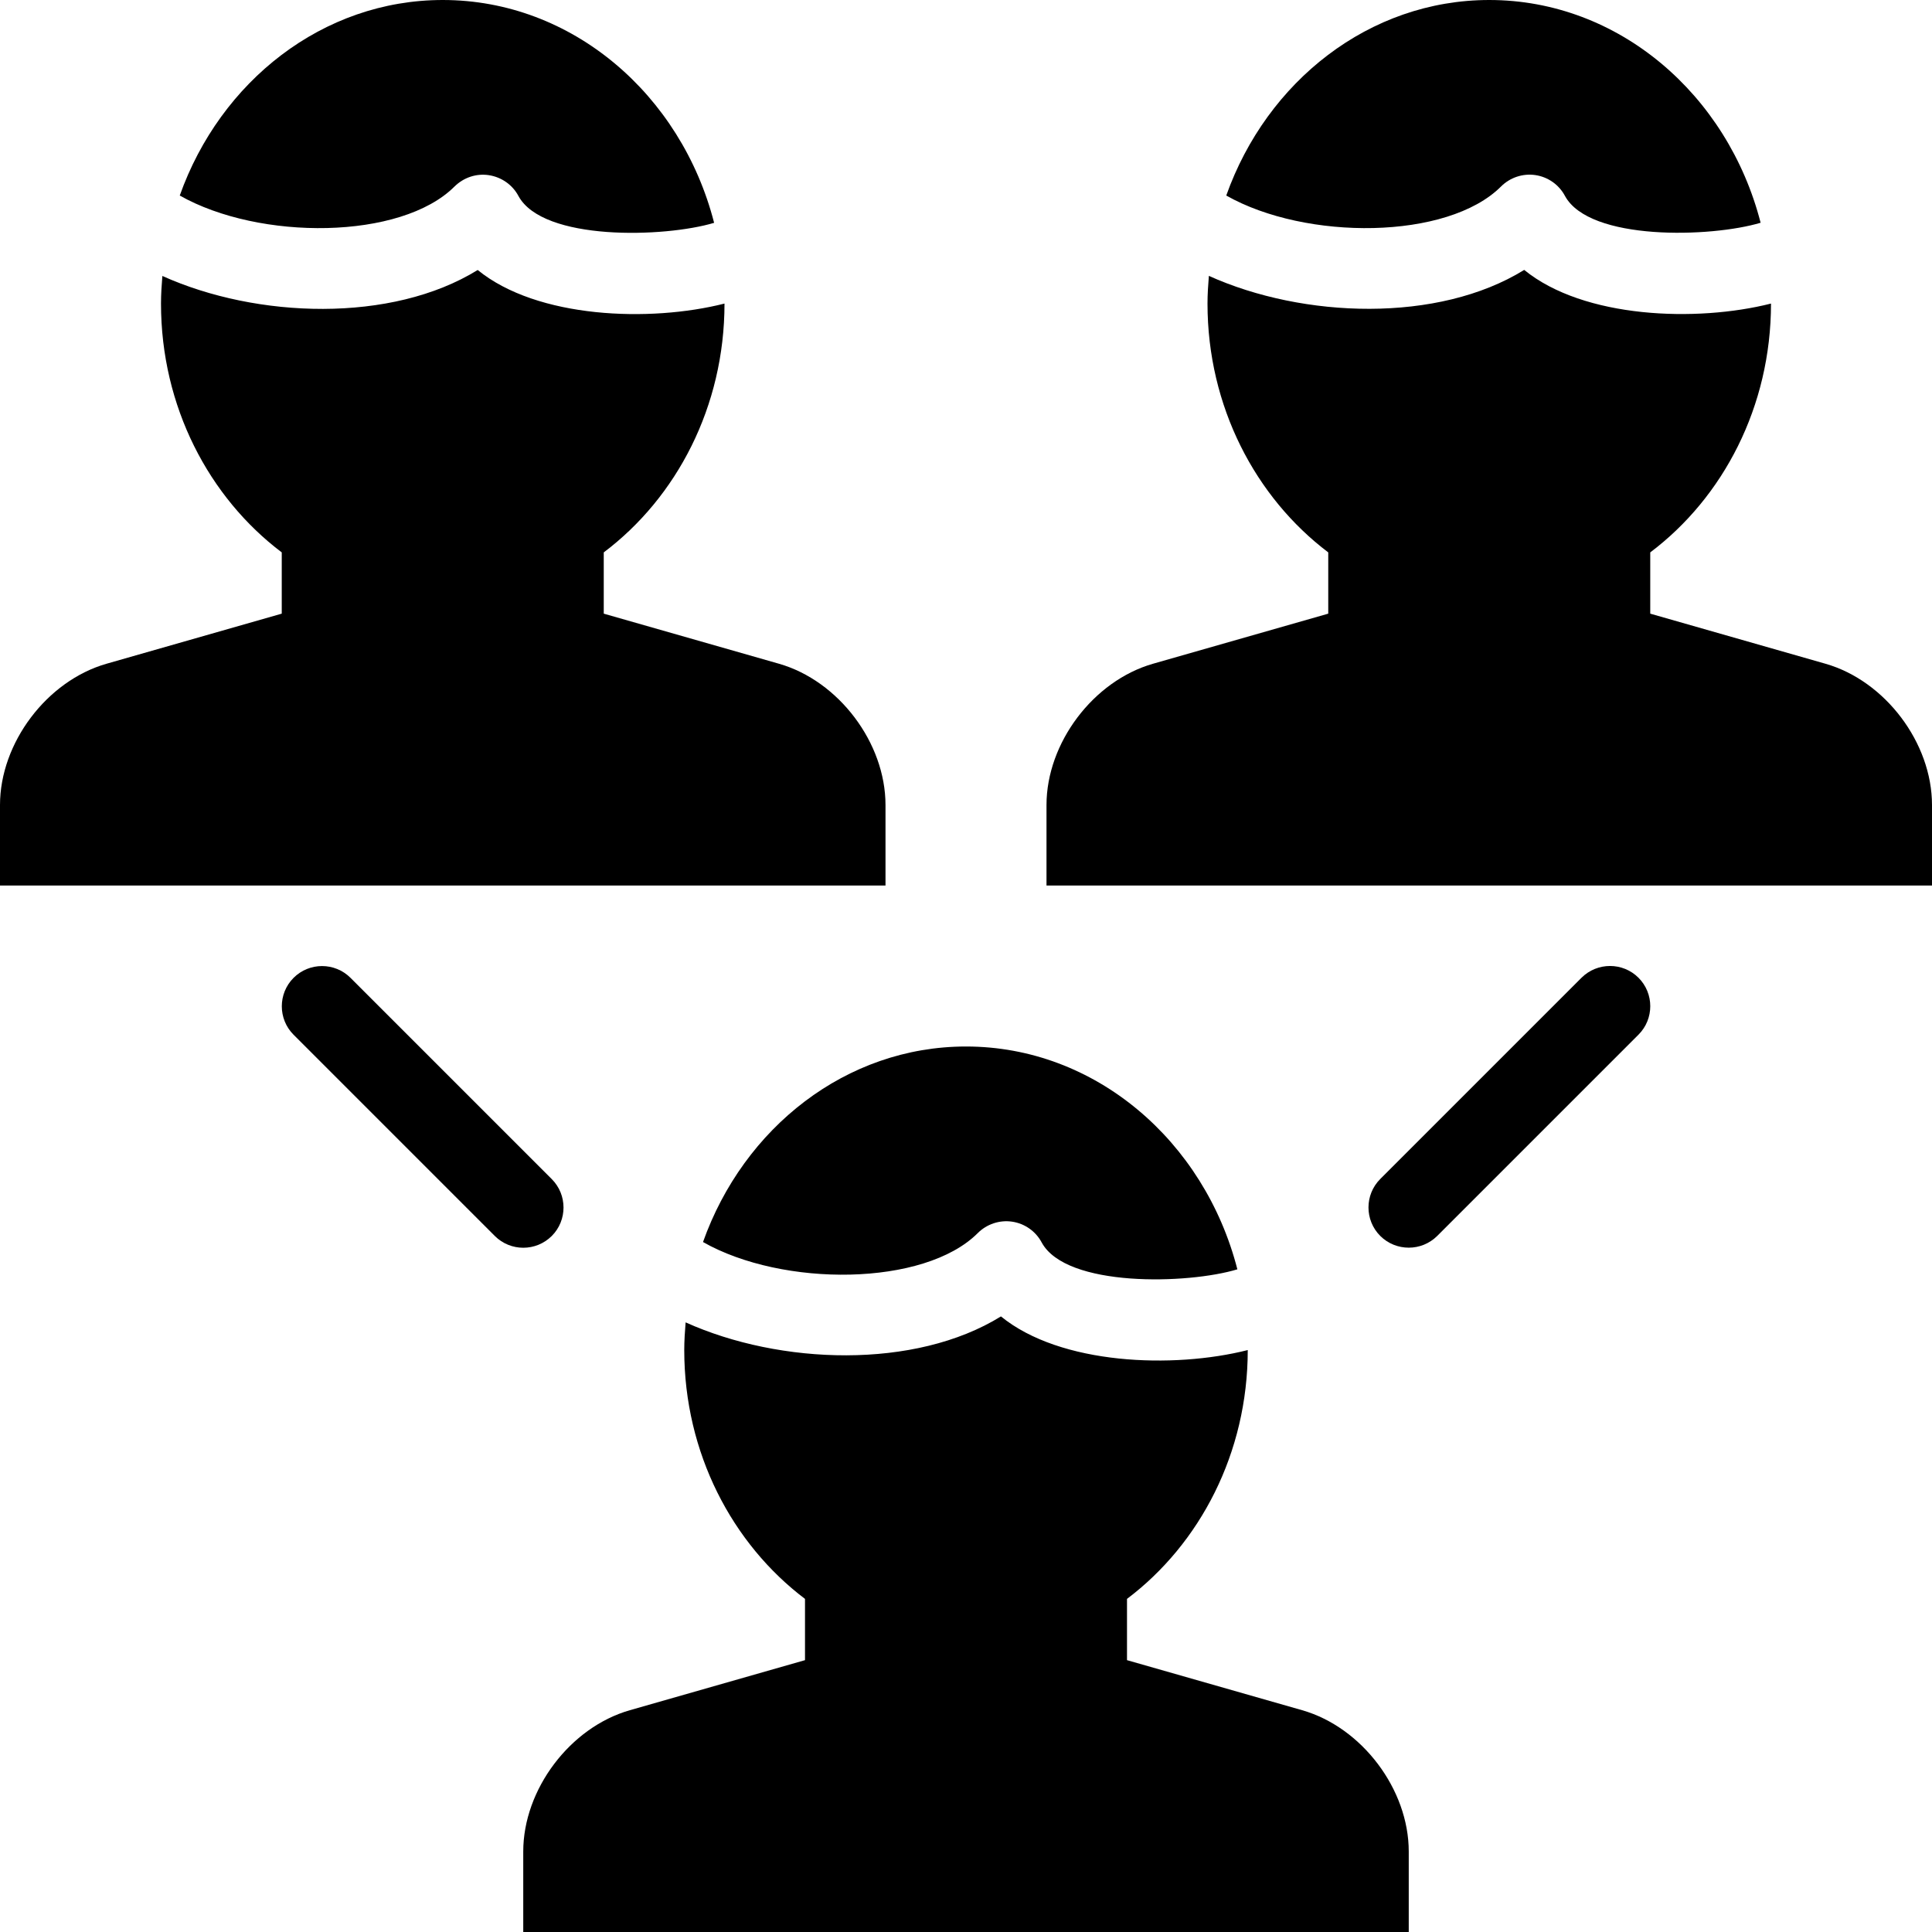 <?xml version="1.0" encoding="utf-8"?>
<!-- Generator: Adobe Illustrator 16.0.0, SVG Export Plug-In . SVG Version: 6.00 Build 0)  -->
<!DOCTYPE svg PUBLIC "-//W3C//DTD SVG 1.1//EN" "http://www.w3.org/Graphics/SVG/1.1/DTD/svg11.dtd">
<svg version="1.1" id="Filled_Version" xmlns="http://www.w3.org/2000/svg" xmlns:xlink="http://www.w3.org/1999/xlink" x="0px"
	 y="0px" width="24px" height="24px" viewBox="0 0 24 24" enable-background="new 0 0 24 24" xml:space="preserve">
<g>
	<path d="M22.676,8.245L20.5,7.623V6.862C21.406,6.18,22,5.05,22,3.771c-0.925,0.234-2.326,0.185-3.066-0.418
		c-1.068,0.661-2.744,0.603-3.917,0.074C15.008,3.541,15,3.655,15,3.771c0,1.278,0.596,2.408,1.5,3.091v0.761l-2.176,0.622
		C13.582,8.457,13,9.229,13,10v1h11v-1C24,9.228,23.418,8.457,22.676,8.245z"/>
	<path d="M18.646,2.317c0.112-0.112,0.271-0.165,0.427-0.142c0.156,0.023,0.293,0.119,0.367,0.258
		c0.304,0.563,1.815,0.519,2.431,0.334C21.462,1.175,20.107,0,18.5,0c-1.49,0-2.763,1.011-3.267,2.429
		C16.225,2.991,17.982,2.981,18.646,2.317z"/>
	<path d="M8.733,15.429c0.991,0.563,2.749,0.553,3.413-0.111c0.112-0.112,0.271-0.165,0.427-0.142
		c0.156,0.023,0.293,0.119,0.367,0.258c0.304,0.562,1.817,0.52,2.431,0.334C14.962,14.175,13.607,13,12,13
		C10.51,13,9.237,14.011,8.733,15.429z"/>
	<path d="M16.176,21.245L14,20.623v-0.761c0.906-0.683,1.5-1.813,1.5-3.091c-0.925,0.234-2.326,0.185-3.066-0.418
		c-1.068,0.661-2.744,0.603-3.917,0.074C8.508,16.541,8.5,16.655,8.5,16.771c0,1.278,0.596,2.408,1.5,3.091v0.761l-2.176,0.622
		C7.082,21.457,6.5,22.229,6.5,23v1h11v-1C17.5,22.228,16.918,21.457,16.176,21.245z"/>
	<path d="M11,10c0-0.772-0.582-1.543-1.324-1.755L7.5,7.623V6.862C8.406,6.18,9,5.05,9,3.771C8.075,4.006,6.674,3.957,5.934,3.354
		C4.865,4.015,3.189,3.957,2.017,3.428C2.008,3.541,2,3.655,2,3.771C2,5.05,2.596,6.18,3.5,6.862v0.761L1.324,8.245
		C0.582,8.457,0,9.229,0,10v1h11V10z"/>
	<path d="M5.646,2.317C5.76,2.205,5.917,2.152,6.073,2.176S6.366,2.295,6.44,2.434c0.304,0.563,1.815,0.519,2.431,0.334
		C8.462,1.175,7.107,0,5.5,0C4.01,0,2.737,1.011,2.233,2.429C3.225,2.991,4.982,2.981,5.646,2.317z"/>
	<path d="M6.854,15.354c0.195-0.195,0.195-0.512,0-0.707l-2.5-2.5c-0.195-0.195-0.512-0.195-0.707,0s-0.195,0.512,0,0.707l2.5,2.5
		C6.244,15.451,6.373,15.5,6.5,15.5C6.629,15.5,6.756,15.451,6.854,15.354z"/>
	<path d="M19.646,12.146l-2.5,2.5c-0.195,0.195-0.195,0.512,0,0.707c0.098,0.098,0.227,0.146,0.354,0.146
		c0.129,0,0.256-0.049,0.354-0.146l2.5-2.5c0.195-0.195,0.195-0.512,0-0.707S19.842,11.951,19.646,12.146z"/>
</g>
</svg>

